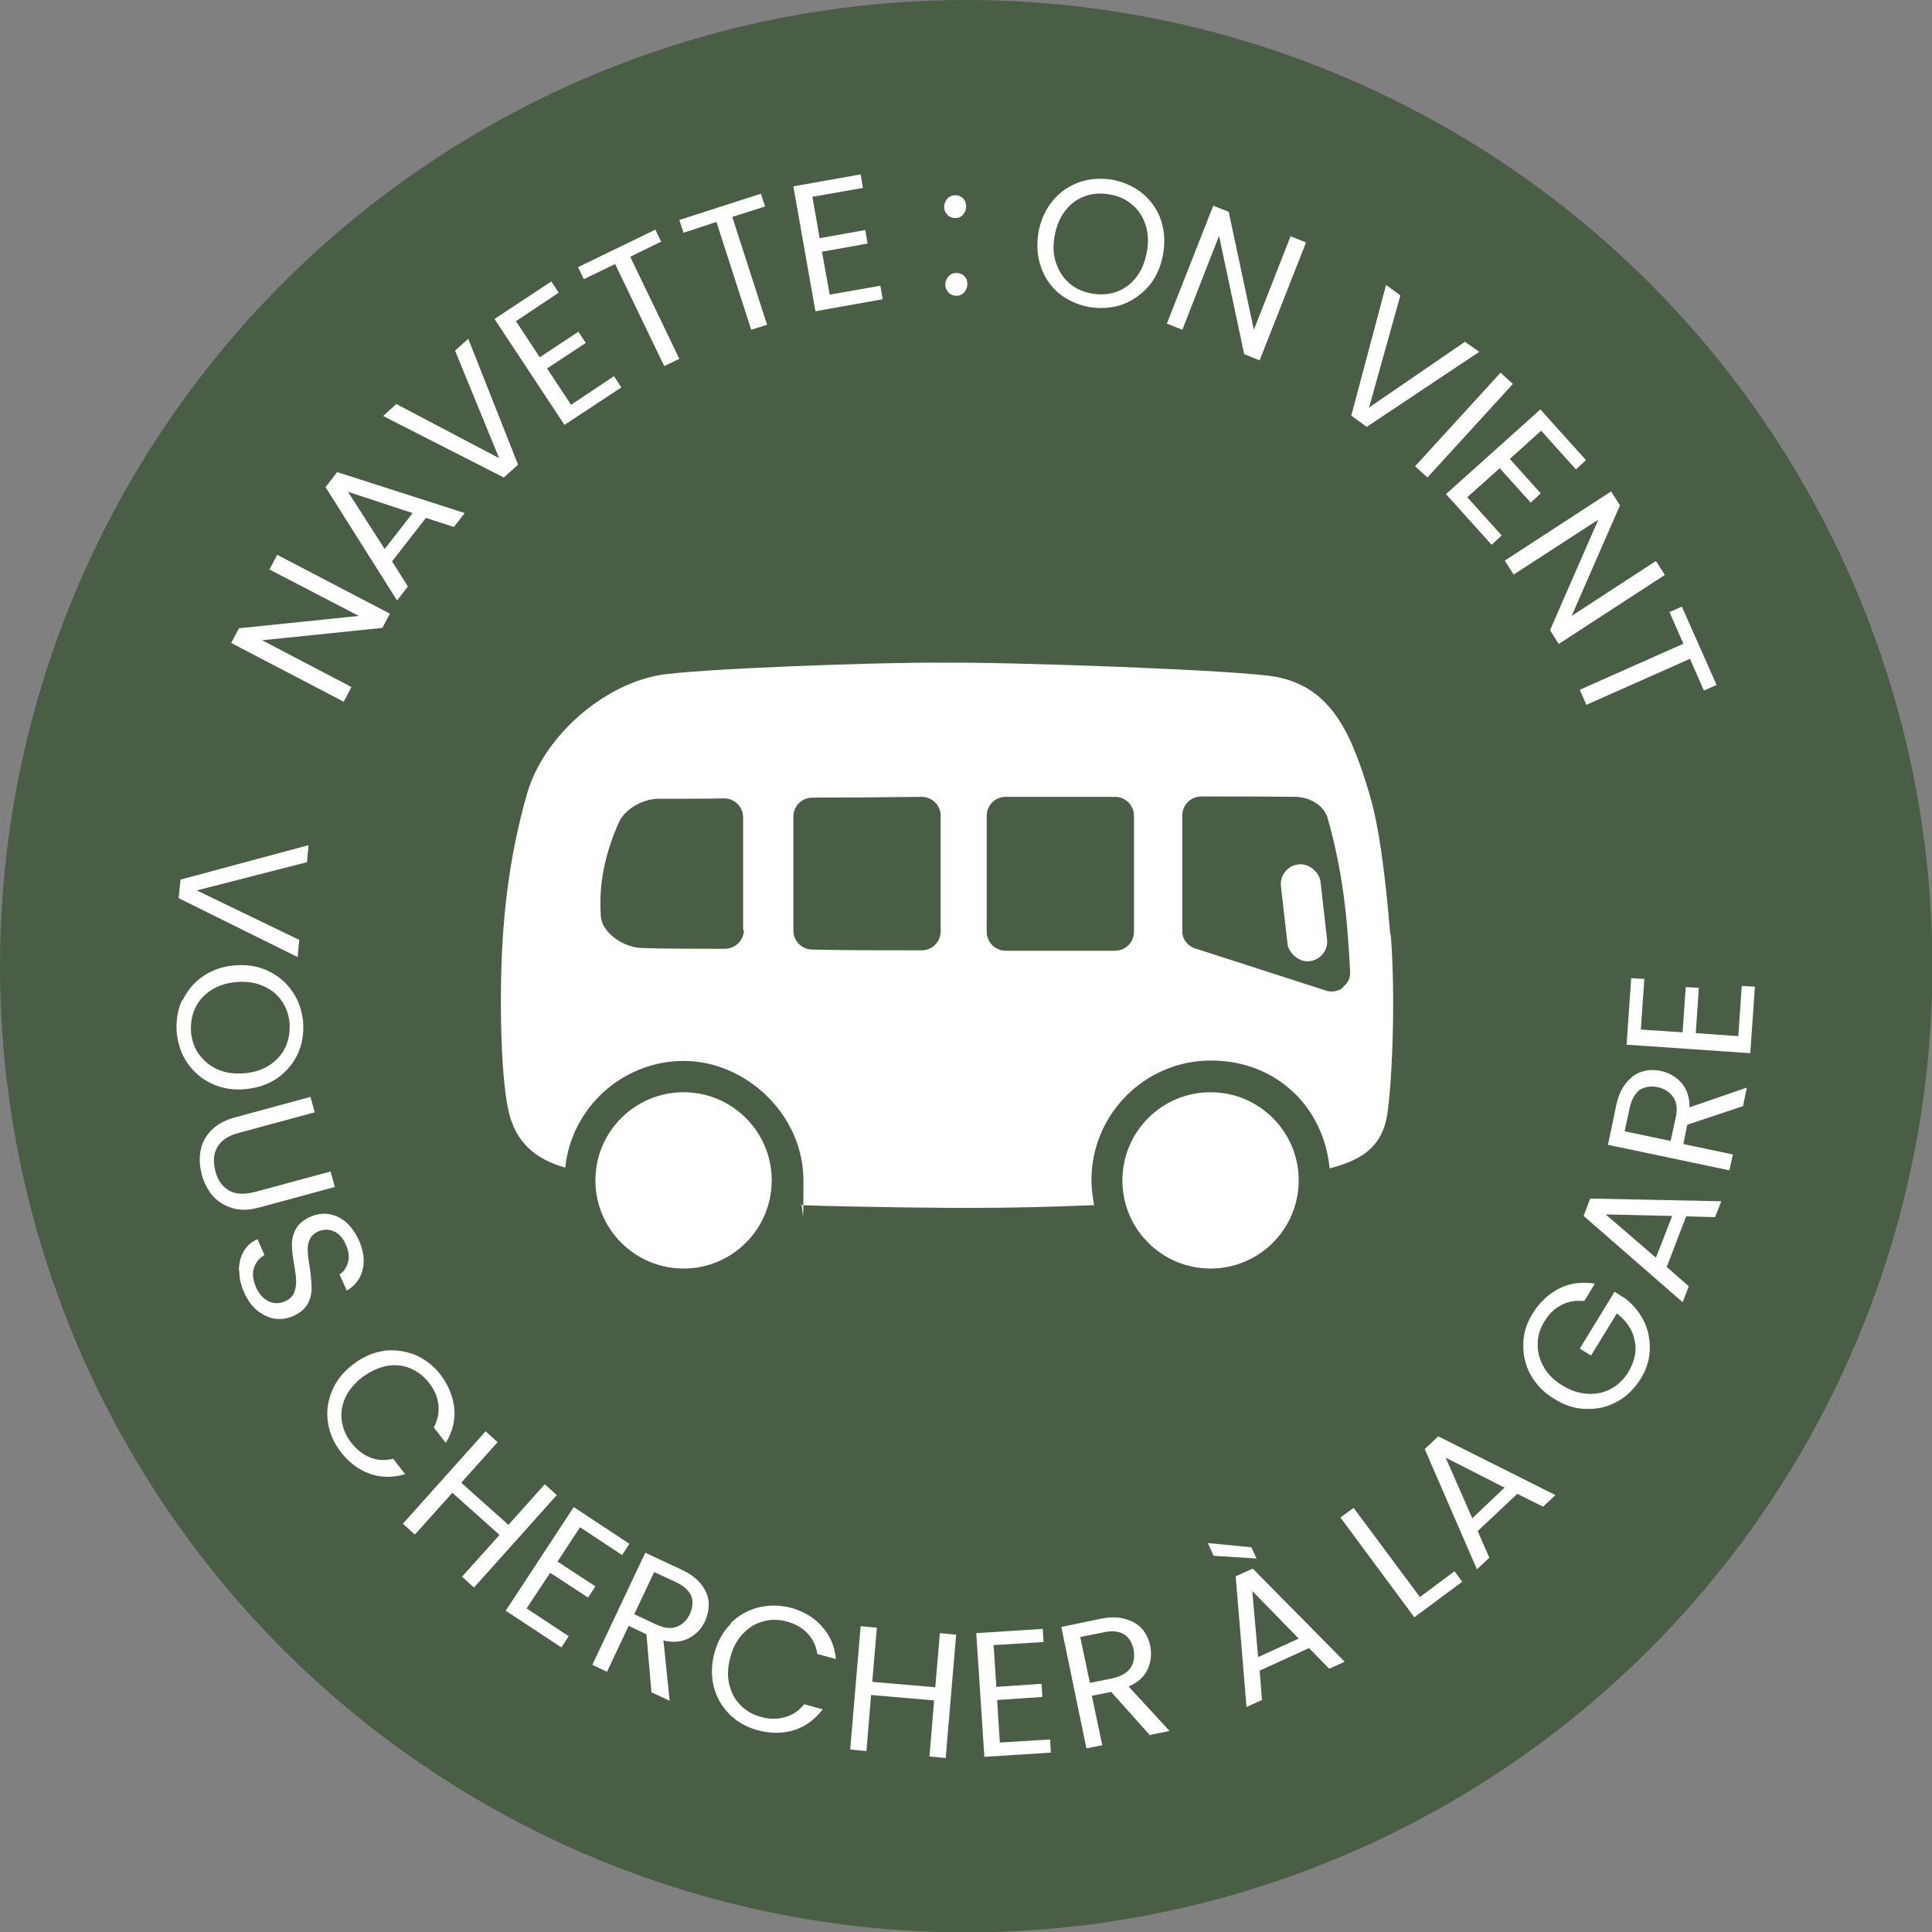 <?xml version="1.0" encoding="UTF-8"?>
<svg xmlns="http://www.w3.org/2000/svg" id="Calque_2" data-name="Calque 2" viewBox="0 0 499.7 499.7">
  <rect x="0" y="0" width="499.7" height="499.7" fill="#808080" stroke="none"/>
  <defs>
    <style>
      .cls-1 {
        fill: #fff;
      }

      .cls-2 {
        fill: #495e45;
      }
    </style>
  </defs>
  <g id="Calque_1-2" data-name="Calque 1">
    <g>
      <circle class="cls-2" cx="249.9" cy="249.9" r="249.9"></circle>
      <g>
        <g>
          <path class="cls-1" d="M100.9,158.6l-2,3.8-31.1,3.2,23.1,12.1-2,3.8-29.1-15.2,2-3.8,31-3.2-23.1-12,2-3.8,29.1,15.2Z"></path>
          <path class="cls-1" d="M110.2,133.9l-8.8,11.3,4.1,6.5-2.8,3.6-18.5-29.3,3-3.9,33,10.6-2.8,3.6-7.4-2.4ZM106.7,132.7l-16.7-5.5,9.5,14.8,7.3-9.4Z"></path>
          <path class="cls-1" d="M121.1,87.6l12.9,32.6-3.7,3.3-31.2-15.9,3.4-3.1,26.6,14-11.4-27.8,3.3-3Z"></path>
          <path class="cls-1" d="M133.6,83.3l6,9.1,10-6.6,1.9,2.9-10,6.6,6.2,9.4,11.1-7.4,1.9,2.9-14.7,9.7-18.1-27.4,14.7-9.7,1.9,2.9-11.1,7.4Z"></path>
          <path class="cls-1" d="M169.5,59.4l1.5,3.1-8,3.9,12.7,26.4-3.9,1.9-12.7-26.4-8.1,3.9-1.5-3.1,20-9.7Z"></path>
          <path class="cls-1" d="M196.8,50.1l1.1,3.3-8.5,2.7,9,27.9-4.1,1.3-9-27.9-8.5,2.8-1.1-3.3,21.1-6.8Z"></path>
          <path class="cls-1" d="M210.1,50.8l1.9,10.8,11.8-2.1.6,3.5-11.8,2.1,2,11.1,13.1-2.3.6,3.5-17.4,3.1-5.7-32.3,17.4-3.1.6,3.5-13.1,2.3Z"></path>
          <path class="cls-1" d="M245.1,55.6c-.6-.6-.9-1.2-.9-2.1,0-.8.3-1.5.8-2.1s1.2-.9,2.1-.9c.8,0,1.5.3,2,.8s.8,1.2.8,2.1c0,.8-.3,1.5-.8,2.1s-1.2.9-2,.9c-.8,0-1.5-.3-2.1-.8ZM245.4,75.7c-.6-.6-.9-1.2-.9-2.1,0-.8.3-1.5.8-2.1.6-.6,1.2-.9,2.1-.9.8,0,1.5.3,2,.8.6.6.8,1.2.8,2.1,0,.8-.3,1.5-.8,2.1s-1.2.9-2,.9c-.8,0-1.5-.3-2.1-.8Z"></path>
          <path class="cls-1" d="M273.9,75.9c-2.2-1.9-3.8-4.2-4.7-7-1-2.8-1.1-5.7-.6-8.9.6-3.1,1.8-5.8,3.7-8.1s4.2-3.8,6.9-4.8c2.7-.9,5.6-1.1,8.6-.6,3,.6,5.6,1.8,7.8,3.6,2.2,1.9,3.8,4.2,4.7,6.9.9,2.8,1.1,5.7.5,8.9-.6,3.2-1.8,5.9-3.7,8.1-1.9,2.2-4.2,3.8-6.9,4.8-2.7.9-5.6,1.1-8.6.6-3-.6-5.6-1.8-7.8-3.6ZM288.7,75.5c2-.7,3.7-1.9,5.1-3.7,1.4-1.7,2.3-3.9,2.8-6.5.5-2.6.4-4.9-.3-7.1-.7-2.1-1.8-3.9-3.4-5.2-1.6-1.4-3.5-2.3-5.8-2.7s-4.4-.3-6.4.4c-2,.7-3.7,1.9-5.1,3.7-1.4,1.7-2.3,3.9-2.8,6.5-.5,2.6-.4,4.9.3,7,.7,2.1,1.8,3.9,3.4,5.3s3.5,2.3,5.8,2.7c2.2.4,4.4.3,6.4-.4Z"></path>
          <path class="cls-1" d="M325.8,93.2l-4-1.6-6.5-30.6-9.5,24.3-4-1.6,12-30.5,4,1.6,6.5,30.5,9.5-24.2,4,1.6-12,30.5Z"></path>
          <path class="cls-1" d="M382.6,91l-29.1,19.4-4-2.9,9-33.8,3.7,2.7-8.1,29,24.8-17,3.7,2.6Z"></path>
          <path class="cls-1" d="M391.3,99.3l-22.1,24.2-3.2-2.9,22.1-24.2,3.2,2.9Z"></path>
          <path class="cls-1" d="M398.6,111.4l-8.1,7.3,8,8.9-2.6,2.4-8-8.9-8.4,7.5,8.9,9.9-2.6,2.4-11.8-13.1,24.4-21.9,11.8,13.1-2.6,2.4-8.9-9.9Z"></path>
          <path class="cls-1" d="M403.2,166.6l-2.3-3.6,12.5-28.6-21.9,14.2-2.3-3.6,27.5-17.9,2.3,3.6-12.5,28.6,21.8-14.2,2.3,3.6-27.5,17.9Z"></path>
          <path class="cls-1" d="M443.9,177.2l-3.2,1.4-3.6-8.2-26.8,11.9-1.7-3.9,26.8-11.9-3.6-8.2,3.2-1.4,9,20.3Z"></path>
        </g>
        <g>
          <path class="cls-1" d="M76.9,247.5l-30.7-15.2.5-4.8,33.1-8.9-.4,4.4-28.5,7.3,26.5,12.8-.4,4.4Z"></path>
          <path class="cls-1" d="M47.2,258.8c1.2-2.6,3-4.7,5.3-6.3,2.4-1.6,5.1-2.6,8.2-2.8,3.1-.3,6,.2,8.6,1.4,2.6,1.2,4.7,3,6.3,5.3,1.6,2.3,2.5,5,2.8,7.9.2,3-.2,5.8-1.4,8.3-1.2,2.6-3,4.6-5.3,6.3-2.4,1.6-5.1,2.5-8.3,2.8-3.1.3-6-.2-8.6-1.4-2.6-1.2-4.7-3-6.3-5.3-1.6-2.3-2.5-5-2.8-8-.2-3,.2-5.7,1.4-8.3ZM51.5,272.7c1.2,1.7,2.8,3,4.8,3.9,2,.9,4.3,1.2,6.8,1,2.6-.2,4.8-.9,6.6-2.1,1.8-1.2,3.2-2.7,4.1-4.6.9-1.9,1.2-3.9,1.1-6.2-.2-2.3-.9-4.2-2.1-5.9-1.2-1.7-2.8-3-4.8-3.8-2-.9-4.3-1.2-6.8-1-2.5.2-4.7.9-6.6,2.1-1.8,1.2-3.2,2.7-4.1,4.6-.9,1.9-1.2,3.9-1.1,6.2.2,2.2.9,4.2,2.1,5.9Z"></path>
          <path class="cls-1" d="M81.4,287.7l-19.6,5.3c-2.8.7-4.6,2-5.6,3.7-1,1.7-1.1,3.8-.5,6.2.6,2.4,1.8,4,3.5,5,1.7,1,3.9,1.1,6.7.4l19.6-5.3,1.1,4-19.5,5.3c-2.6.7-4.9.8-6.9.2-2-.6-3.7-1.6-5.1-3.1-1.3-1.5-2.3-3.4-2.9-5.6-.6-2.2-.7-4.3-.3-6.3.4-2,1.3-3.7,2.8-5.2,1.5-1.5,3.5-2.6,6.1-3.3l19.5-5.3,1.1,4Z"></path>
          <path class="cls-1" d="M61.8,328.6c0-1.8.4-3.5,1.2-4.9.8-1.4,2-2.5,3.6-3.2l1.8,4.1c-1.3.8-2.2,1.8-2.7,3.3-.5,1.4-.3,3.1.5,5,.8,1.8,1.9,3,3.3,3.7,1.4.6,2.8.6,4.2,0,1.1-.5,1.9-1.2,2.3-2.1.4-.9.6-1.9.6-3,0-1.1-.2-2.5-.5-4.3-.4-2.2-.6-3.9-.6-5.3,0-1.4.3-2.7,1-4,.7-1.3,2-2.4,3.8-3.2,1.6-.7,3.2-.9,4.8-.7,1.6.3,3.1,1,4.4,2.1,1.3,1.2,2.4,2.7,3.3,4.6,1.2,2.7,1.6,5.3,1,7.7-.6,2.4-2,4.2-4.1,5.4l-1.9-4.2c1.1-.6,1.8-1.7,2.2-3.1.4-1.4.2-3-.6-4.7-.7-1.6-1.7-2.7-3-3.3-1.3-.6-2.7-.6-4.1,0-1.1.5-1.8,1.2-2.2,2.1s-.6,1.9-.5,2.9c0,1,.2,2.5.5,4.2.3,2.2.5,4,.5,5.4,0,1.4-.3,2.8-1,4.1-.7,1.3-2,2.4-3.8,3.2-1.4.6-2.9.9-4.5.7-1.6-.2-3.1-.9-4.6-2-1.4-1.1-2.6-2.7-3.5-4.7-.9-1.9-1.3-3.8-1.3-5.6Z"></path>
          <path class="cls-1" d="M99.1,349.4c2.8-.4,5.6,0,8.2,1,2.6,1.1,4.8,2.8,6.6,5.1,2.1,2.8,3.3,5.7,3.6,8.8.3,3.1-.5,6.1-2.2,8.9l-3.1-4c1-1.9,1.4-3.8,1.2-5.8s-1-3.9-2.4-5.7c-1.4-1.8-3-3-4.9-3.8-1.9-.8-3.9-1-6.1-.6-2.1.4-4.2,1.4-6.3,2.9-2,1.6-3.5,3.3-4.4,5.3-.9,2-1.2,4-.9,6,.3,2,1.1,4,2.5,5.7,1.4,1.8,3.1,3.1,4.9,3.8s3.8.8,5.9.3l3.1,4c-3.2.9-6.2.9-9.1-.1-2.9-1-5.4-2.9-7.6-5.7-1.8-2.4-2.9-4.9-3.3-7.7-.4-2.8,0-5.5,1.1-8.1,1.1-2.6,2.9-4.9,5.4-6.8,2.5-1.9,5.1-3.1,8-3.5Z"></path>
          <path class="cls-1" d="M144,386.7l-21.4,23.9-3.1-2.8,9.7-10.8-12.2-10.9-9.7,10.8-3.1-2.8,21.4-23.9,3.1,2.8-9.4,10.5,12.2,10.9,9.4-10.5,3.1,2.8Z"></path>
          <path class="cls-1" d="M150.1,394.9l-5.9,9,9.8,6.4-1.9,2.9-9.8-6.4-6.1,9.2,10.9,7.2-1.9,2.9-14.4-9.5,17.6-26.8,14.4,9.5-1.9,2.9-10.9-7.2Z"></path>
          <path class="cls-1" d="M168.5,437.8l-1.3-15.1-4.6-2.2-5.6,11.9-3.8-1.8,13.7-29,9.4,4.4c2.2,1,3.9,2.3,5,3.7,1.2,1.5,1.8,3,2,4.6.1,1.6-.2,3.3-.9,4.9-.9,2-2.3,3.5-4.2,4.5-1.9,1-4.1,1.2-6.6.6l1.6,15.6-4.5-2.1ZM164,417.5l5.6,2.6c2.1,1,3.8,1.2,5.3.7,1.5-.5,2.7-1.6,3.5-3.3.8-1.7.9-3.3.4-4.7-.6-1.4-1.9-2.6-4-3.6l-5.6-2.6-5.2,11Z"></path>
          <path class="cls-1" d="M188.9,419.9c2-2,4.4-3.4,7.1-4.1,2.7-.7,5.5-.7,8.4,0,3.4.9,6.1,2.5,8.2,4.9,2.1,2.3,3.3,5.1,3.6,8.4l-4.8-1.3c-.3-2.1-1.2-3.9-2.5-5.3-1.3-1.4-3.1-2.5-5.4-3.1-2.2-.6-4.2-.6-6.2,0-2,.5-3.7,1.6-5.2,3.2-1.5,1.6-2.6,3.6-3.2,6.1-.7,2.5-.8,4.7-.3,6.9.5,2.1,1.4,3.9,2.9,5.4,1.4,1.5,3.2,2.5,5.4,3.1,2.2.6,4.3.6,6.2,0,1.9-.5,3.5-1.6,4.9-3.3l4.8,1.3c-2,2.6-4.4,4.4-7.4,5.4-3,.9-6.1.9-9.5,0-2.9-.8-5.3-2.2-7.3-4.2-2-2-3.3-4.4-4-7.1-.7-2.8-.6-5.7.2-8.7.8-3,2.2-5.5,4.3-7.6Z"></path>
          <path class="cls-1" d="M247.3,422.8l-2.7,31.9-4.2-.4,1.2-14.5-16.3-1.4-1.2,14.5-4.2-.4,2.7-31.9,4.2.4-1.2,14,16.3,1.4,1.2-14,4.2.4Z"></path>
          <path class="cls-1" d="M257,425.6l.7,10.7,11.7-.8.2,3.4-11.7.8.7,11,13-.8.2,3.4-17.2,1.1-2.1-32,17.2-1.1.2,3.4-13,.8Z"></path>
          <path class="cls-1" d="M297.5,448.9l-10.1-11.3-5,1,2.7,12.8-4.1.8-6.5-31.4,10.1-2.1c2.4-.5,4.5-.5,6.3,0s3.3,1.3,4.4,2.5c1.1,1.2,1.8,2.7,2.2,4.5.4,2.2.2,4.2-.7,6.1-.9,1.9-2.5,3.4-4.9,4.4l10.6,11.5-4.9,1ZM281.7,435.3l6-1.2c2.2-.5,3.8-1.4,4.7-2.7.9-1.3,1.1-2.9.8-4.7-.4-1.9-1.2-3.2-2.5-4-1.3-.8-3.1-1-5.3-.5l-6,1.2,2.5,11.9Z"></path>
          <path class="cls-1" d="M323.7,400.3l1.3,2.8-11.1-.7-1.5-3.3,11.3,1.1ZM338.5,426.3l-12.7,5.8.6,7.6-4,1.8-2.8-33.8,4.4-2,23.8,24.1-4,1.8-5.3-5.4ZM335.9,423.8l-12-12.3,1.5,17.1,10.5-4.8Z"></path>
          <path class="cls-1" d="M367.2,413.1l9-6.7,2,2.7-12.4,9.2-19.1-25.8,3.4-2.5,17.1,23Z"></path>
          <path class="cls-1" d="M392.4,386.4l-10.2,9.6,3,6.9-3.2,3-13.5-31.1,3.5-3.3,30.3,15.2-3.2,3-6.8-3.4ZM389.2,384.8l-15.3-7.8,6.9,15.7,8.4-8Z"></path>
          <path class="cls-1" d="M409.6,336.5c-2.1-.2-4,.1-5.7,1-1.8.9-3.2,2.3-4.4,4.2-1.2,1.9-1.8,3.9-1.8,6,0,2.1.5,4,1.6,5.9s2.7,3.5,4.9,4.8c2.1,1.3,4.3,2,6.5,2.1,2.2.1,4.1-.3,6-1.3,1.8-1,3.3-2.4,4.5-4.4,1.6-2.7,2.2-5.4,1.6-8.1-.5-2.7-2.1-5-4.6-7l-6.7,10.9-2.9-1.8,9-14.7,2.7,1.7c2.1,1.6,3.7,3.6,4.9,5.9,1.1,2.3,1.6,4.8,1.5,7.5-.1,2.6-.9,5.1-2.4,7.5-1.6,2.5-3.6,4.5-6,5.8-2.5,1.4-5.1,2-8,1.9-2.9,0-5.6-.9-8.3-2.6-2.7-1.6-4.7-3.7-6.1-6.2-1.4-2.5-2-5.2-1.9-8,0-2.8.9-5.5,2.5-8,1.8-2.9,4.1-5,6.9-6.4,2.8-1.4,5.8-1.7,9.1-1.2l-2.6,4.3Z"></path>
          <path class="cls-1" d="M436.1,314.6l-5,13.1,5.7,5-1.6,4.1-25.6-22.3,1.7-4.5,33.9.7-1.6,4.1-7.6-.2ZM432.5,314.5l-17.2-.4,13,11.2,4.2-10.8Z"></path>
          <path class="cls-1" d="M450.8,286.1l-14.4,4.8-1,5,12.8,2.7-.9,4.1-31.4-6.6,2.1-10.1c.5-2.4,1.3-4.3,2.5-5.8,1.2-1.5,2.5-2.5,4.1-3,1.5-.5,3.2-.6,5-.2,2.2.5,3.9,1.5,5.3,3.1,1.4,1.6,2.1,3.7,2.1,6.3l14.8-5.1-1,4.9ZM432.1,295.1l1.3-6c.5-2.2.3-4-.6-5.3-.9-1.3-2.2-2.2-4-2.6-1.9-.4-3.4-.1-4.7.7-1.2.9-2.1,2.4-2.6,4.7l-1.3,6,11.9,2.5Z"></path>
          <path class="cls-1" d="M424.5,266.3l10.7.7.8-11.7,3.4.2-.8,11.7,11,.8.9-13,3.4.2-1.2,17.2-32-2.2,1.2-17.2,3.4.2-.9,13Z"></path>
        </g>
        <g id="g">
          <circle class="cls-1" cx="176.8" cy="305.3" r="22.8"></circle>
          <circle class="cls-1" cx="313.1" cy="305.3" r="22.8"></circle>
          <rect class="cls-1" x="332.3" y="223.2" width="10.3" height="25.2" rx="5.1" ry="5.1" transform="translate(-24.7 40) rotate(-6.5)"></rect>
          <path class="cls-1" d="M359.6,241.7c-1.4-16.2-2.9-28-5.5-36.7-4.4-14.4-9.3-27.1-23.9-29.9-8.9-1.8-69.6-3.9-85.7-3.7-16.2-.2-65.6,1.6-74.4,3.3-14.6,2.8-29.4,15.9-33.7,30.3-2.5,8.7-5.2,20.6-6.3,36.7-1.1,16.2-.5,36.5,1.3,45.1,1.8,8.7,7.1,13,14.8,15.2,1.6-15.5,14.8-27.6,30.7-27.6s30.9,13.8,30.9,30.9-.2,4.4-.7,6.4c13.6.5,39.5.8,46.5.7,6.9,0,17.9-.2,29.4-.7-.4-2.1-.7-4.2-.7-6.5,0-17,13.8-30.9,30.9-30.9s29.2,12.2,30.7,27.9c8-2.1,13.5-5.3,14.9-13.9,1.3-8.7,2.2-30.5.9-46.7h0ZM192.4,240.5c0,2.7-2.2,4.9-5,4.9-4.2,0-16.8,0-21.1-.2-5.1,0-10.8-4.1-10.9-8.4-.6-8.1,1.1-16.2,4.8-24.4,1.7-3.3,6.2-5.8,10.1-5.8,2.9,0,14.1,0,17-.1,2.7,0,4.9,2.2,4.9,4.9v29.1h0ZM243.3,240.9c0,2.7-2.2,4.9-4.9,4.9-8,0-20.3,0-28.3-.2-2.7,0-4.9-2.2-4.9-4.9v-29.5c0-2.7,2.2-4.9,4.9-4.9,8,0,20.3-.1,28.3-.2,2.7,0,4.9,2.2,4.9,4.9v29.9h0ZM293.3,241c0,2.7-2.2,4.9-4.9,4.9-8,0-20.3,0-28.3,0-2.7,0-4.9-2.2-4.9-4.9v-30c0-2.7,2.2-4.9,4.9-4.9,8,0,20.3,0,28.3,0,2.7,0,4.9,2.2,4.9,4.9v30ZM347.3,255.5c-1.4,1-3.1,1.2-4.7.6l-33.5-10.8c-1.8-.6-3.2-2.2-3.3-4.1,0-.1,0-.2,0-.4v-29.9c0-2.7,2.2-4.9,4.9-4.9,7.5,0,16.7,0,24.2.1,3.8,0,7.3,2.1,8.4,5.2,0,0,0,0,0,0,4.1,14.4,5.2,26.3,5.9,40.1.1,1.5-.6,3-1.9,3.9Z"></path>
        </g>
      </g>
    </g>
  </g>
</svg>
